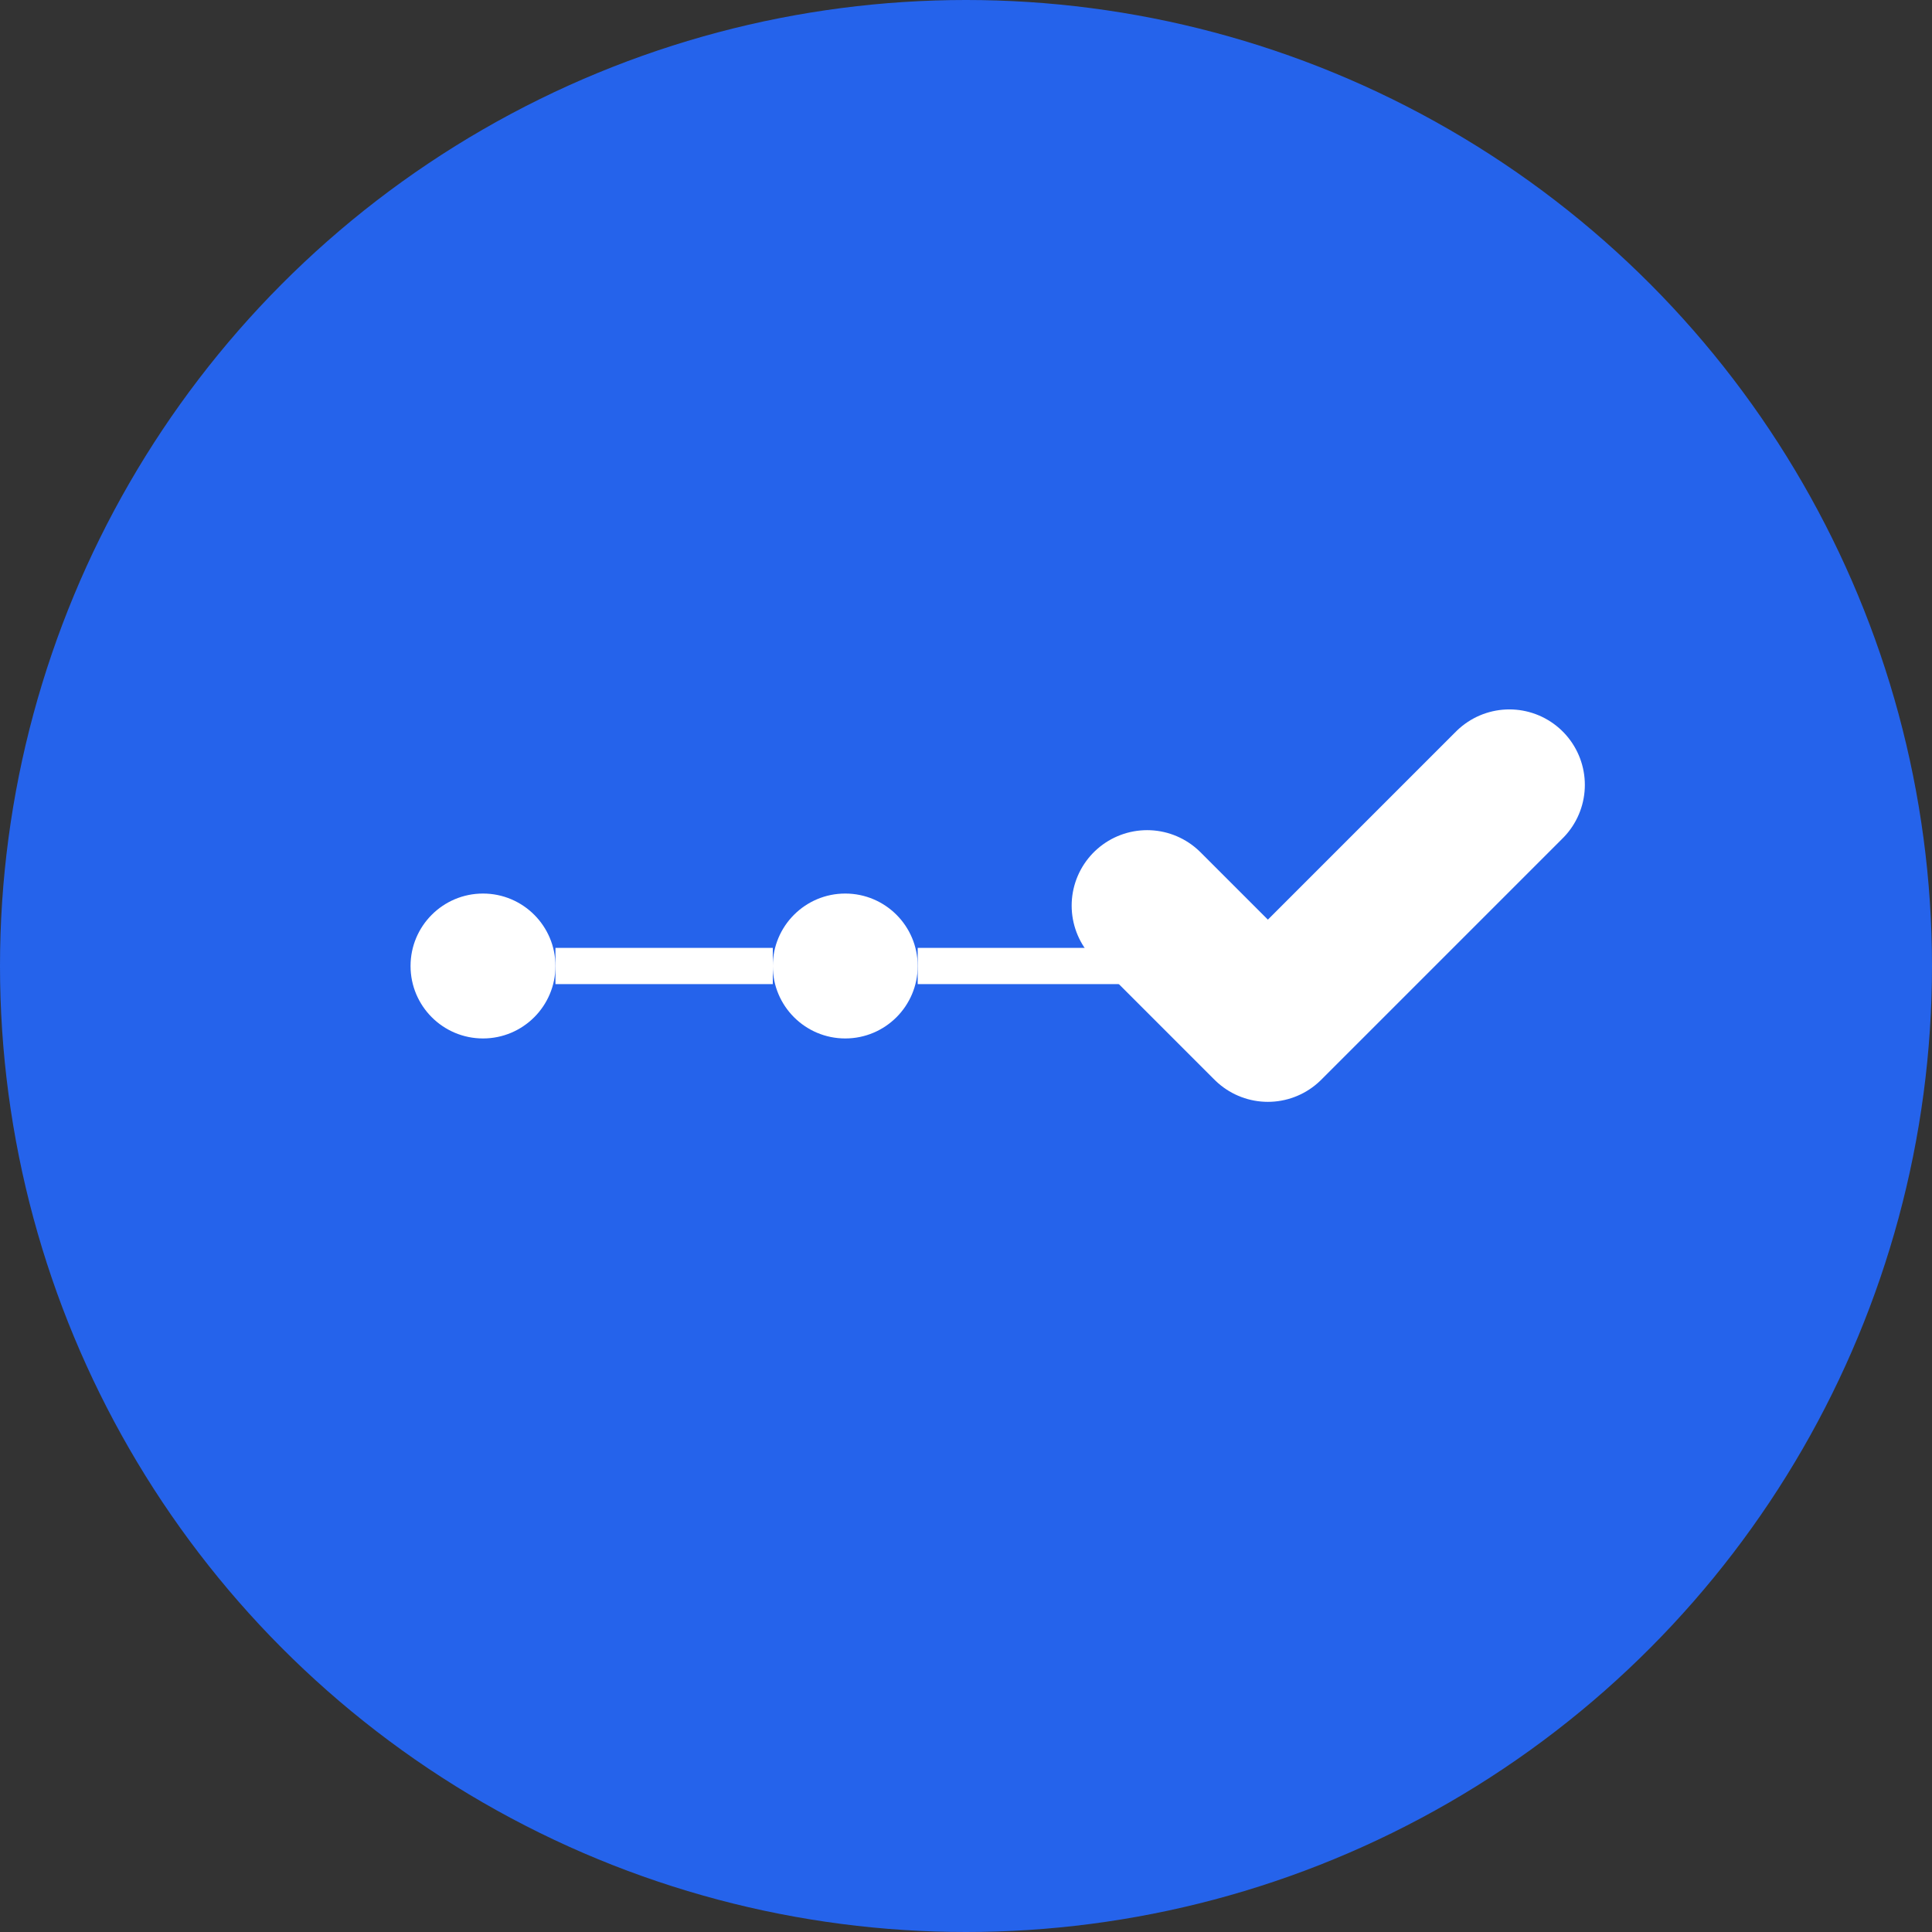 <svg width="32" height="32" viewBox="0 0 32 32" fill="none" xmlns="http://www.w3.org/2000/svg">
  <rect x="0" y="0" width="32" height="32" fill="#333333" stroke="none"/>
  <!-- Background circle for better visibility -->
  <circle cx="16" cy="16" r="16" fill="#2563EB"/>
  
  <!-- Simplified timeline with checkmark -->
  <g transform="translate(8, 16)">
    <!-- Timeline dots -->
    <circle cx="0" cy="0" r="1.2" fill="white"/>
    <circle cx="6" cy="0" r="1.2" fill="white"/>
    <circle cx="12" cy="0" r="1.2" fill="white"/>
    
    <!-- Timeline lines -->
    <rect x="1.2" y="-0.3" width="3.6" height="0.6" fill="white"/>
    <rect x="7.2" y="-0.3" width="3.6" height="0.6" fill="white"/>
  </g>
  
  <!-- Large checkmark -->
  <g transform="translate(18, 12)">
    <path d="M1 3L3 5L7 1" stroke="white" stroke-width="2.5" stroke-linecap="round" stroke-linejoin="round" fill="none"/>
  </g>
</svg>